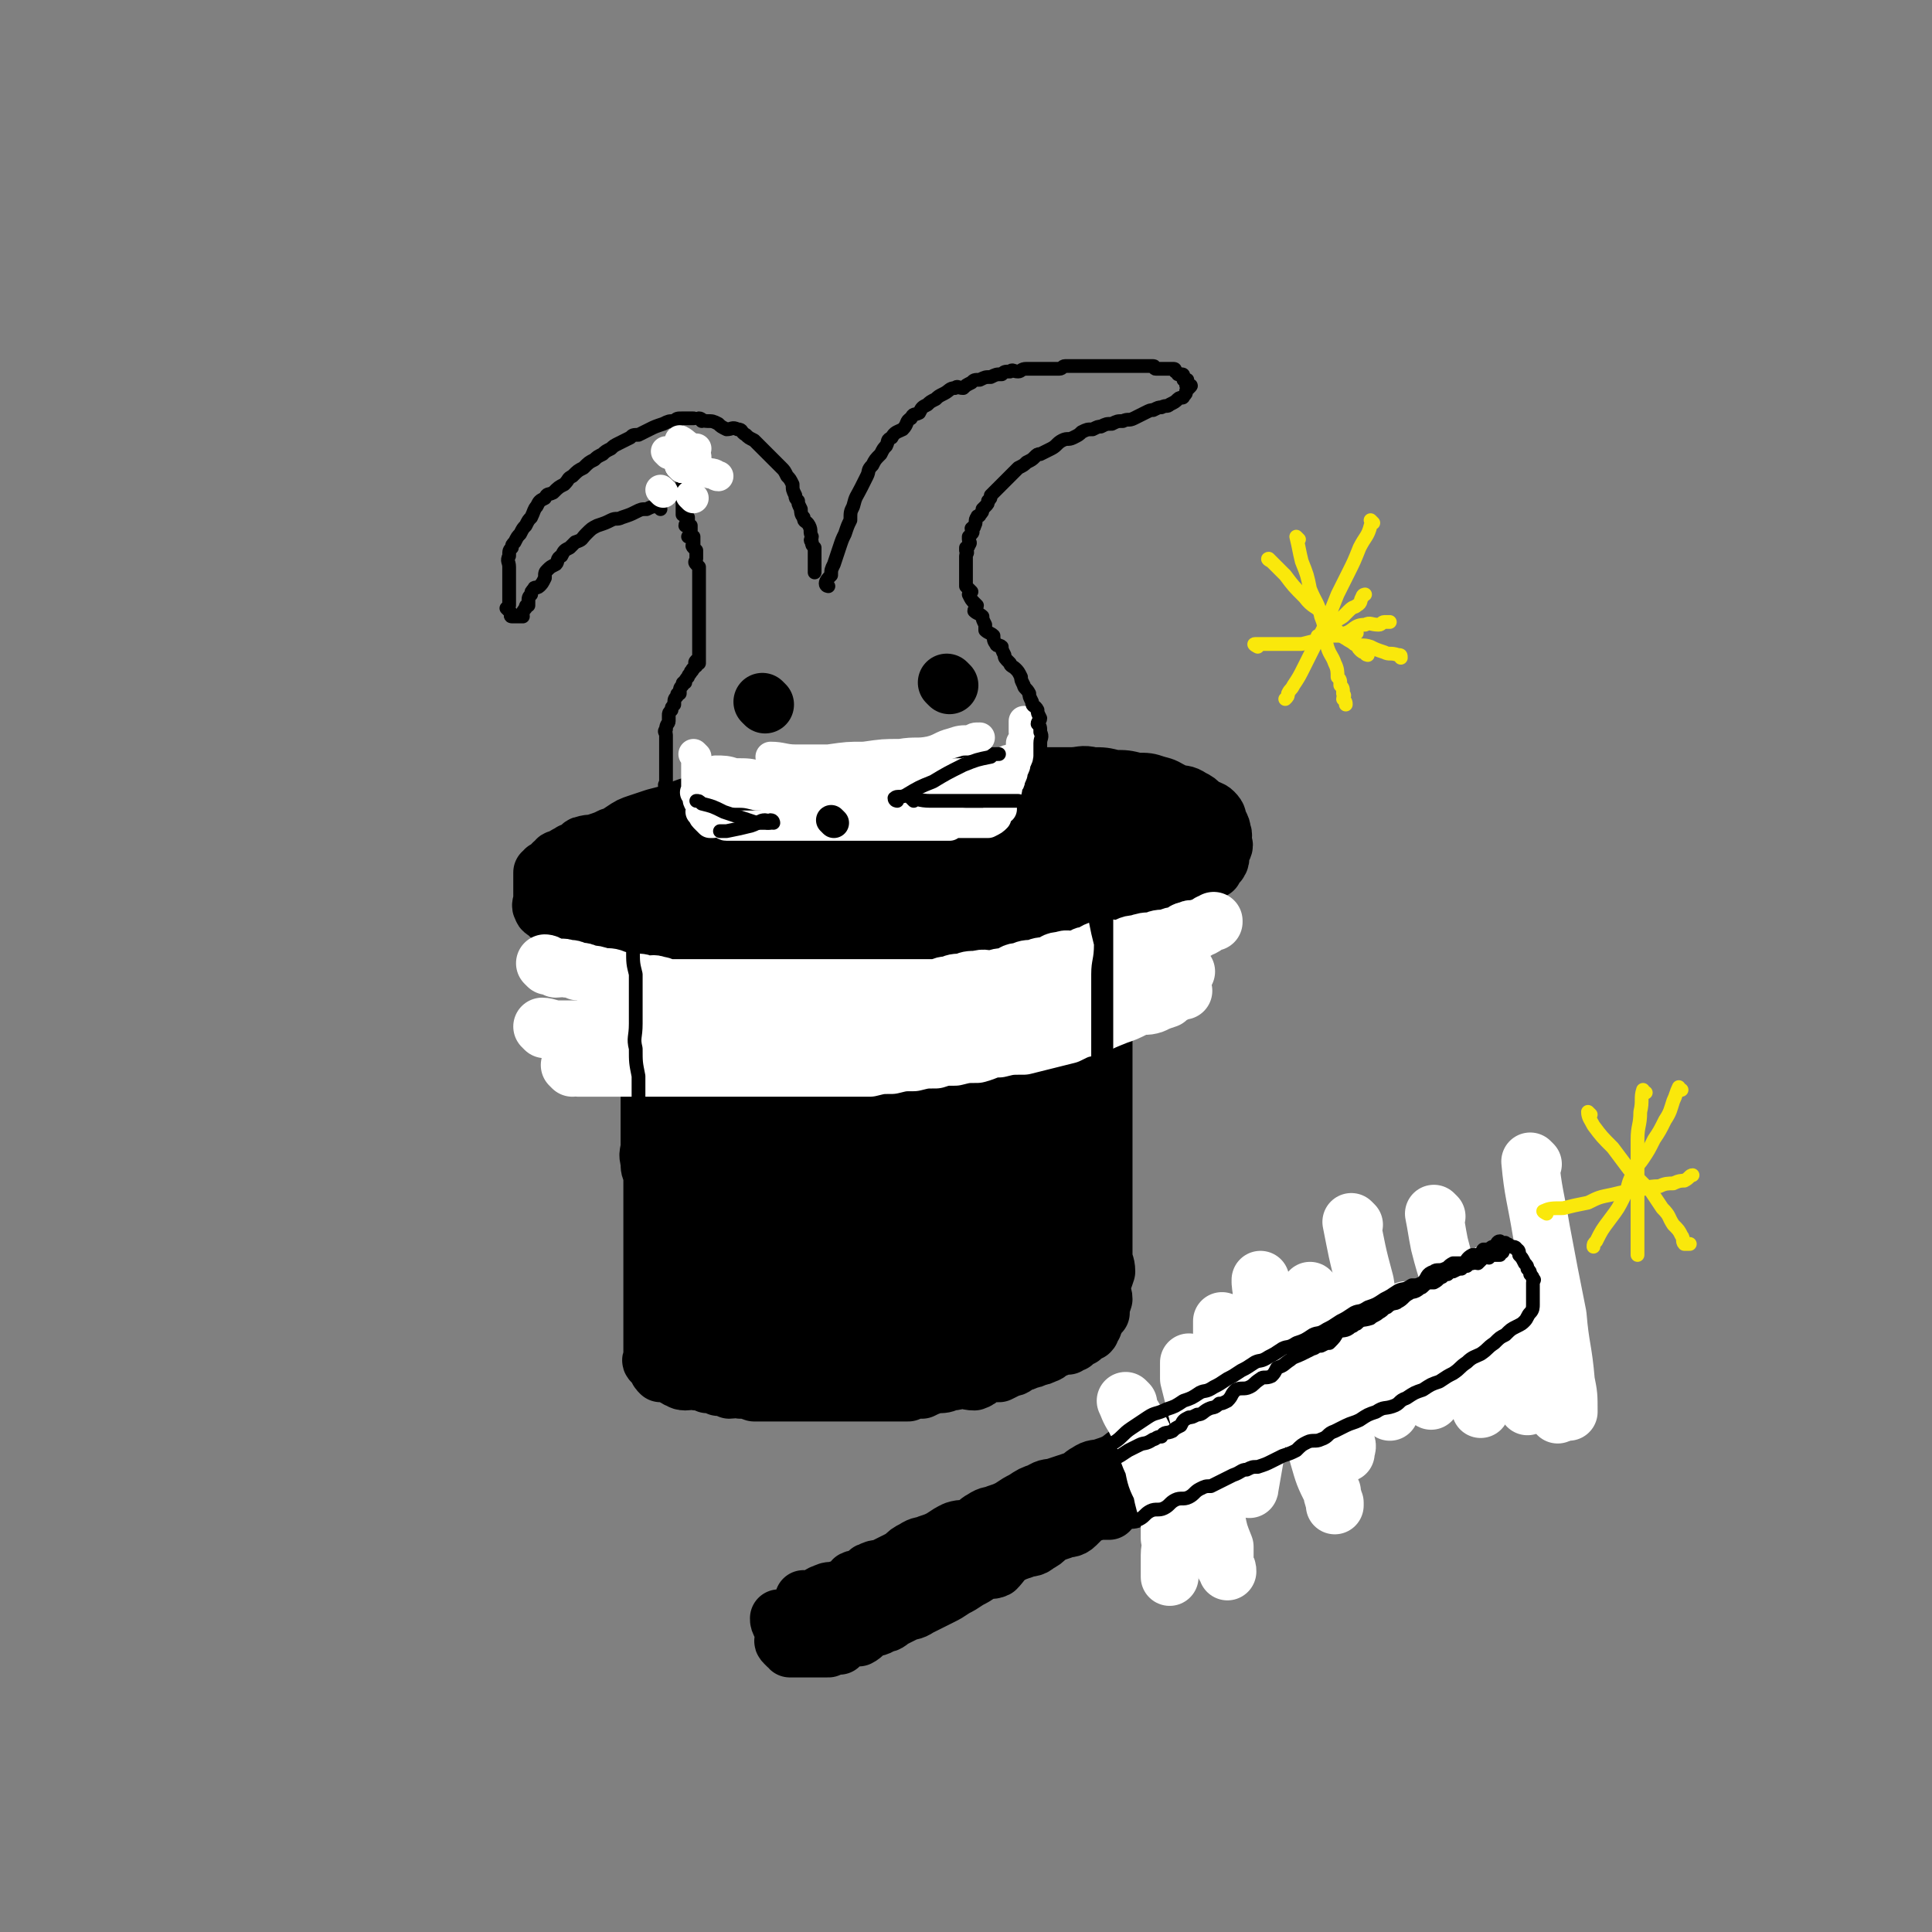 <svg viewBox='0 0 702 702' version='1.1' xmlns='http://www.w3.org/2000/svg' xmlns:xlink='http://www.w3.org/1999/xlink'><rect x="0" y="0" width="702" height="702" fill="#808080" stroke="none"/><g fill='none' stroke='rgb(0,0,0)' stroke-width='21' stroke-linecap='round' stroke-linejoin='round'><path d='M300,288c0,0 0,-1 -1,-1 -1,0 -1,0 -3,1 -3,0 -3,0 -6,1 -3,0 -3,0 -6,1 -3,0 -3,0 -7,1 -3,0 -3,0 -7,1 -3,1 -3,1 -7,2 -3,1 -3,0 -7,1 -3,0 -3,1 -7,2 -3,1 -3,1 -7,2 -3,1 -3,0 -7,1 -3,1 -3,1 -6,2 -3,1 -3,1 -7,2 -2,1 -2,1 -5,2 -2,1 -2,0 -5,1 -1,0 -1,1 -2,2 -2,1 -2,0 -3,1 -2,1 -2,1 -3,2 -1,0 -2,0 -2,1 -2,1 -1,1 -2,2 -1,1 -1,1 -2,1 0,1 0,1 -1,1 0,1 0,1 0,2 0,0 0,0 0,1 0,0 0,0 0,1 0,1 0,1 0,2 0,1 0,1 0,2 0,1 0,1 0,2 0,1 -1,2 0,3 0,1 1,1 2,2 1,1 1,1 3,2 2,1 2,1 4,2 2,1 2,1 4,2 3,1 3,0 6,1 2,0 2,0 5,1 3,0 3,0 6,1 3,0 3,0 7,1 3,0 3,0 7,1 3,0 3,1 7,1 3,0 3,0 7,0 3,0 4,-1 7,0 4,0 4,1 7,1 4,0 4,0 8,0 4,0 4,0 7,0 3,0 3,0 7,0 3,0 3,0 7,0 4,0 4,0 8,0 7,0 7,0 15,0 5,0 5,0 9,0 4,0 4,0 8,0 5,-1 4,-1 9,-1 4,-1 4,-1 8,-1 4,-1 4,-1 9,-1 4,-1 4,-1 8,-1 4,-1 4,-1 8,-1 3,-1 3,-1 7,-2 4,-1 4,-1 8,-2 3,-1 3,-1 7,-2 3,-1 3,-2 6,-3 3,0 3,0 6,0 2,-1 2,-1 5,-2 2,-1 2,-1 4,-2 2,-1 2,-1 4,-2 2,-1 2,-1 4,-2 2,-2 2,-2 4,-3 1,-1 1,-1 2,-2 2,-1 2,-1 4,-2 0,-1 0,-2 0,-2 1,-1 2,0 2,-1 1,-1 0,-2 0,-3 1,-1 1,-1 1,-1 1,-2 1,-2 0,-3 0,-2 1,-2 0,-4 0,-1 0,-1 -1,-3 -1,-2 0,-2 -2,-4 -1,-1 -2,-1 -4,-2 -2,-2 -2,-2 -4,-3 -3,-2 -3,-1 -6,-2 -4,-2 -3,-2 -7,-3 -3,-1 -3,-1 -7,-1 -4,-1 -4,-1 -8,-1 -4,-1 -4,-1 -8,-1 -4,-1 -4,0 -8,0 -4,0 -4,0 -9,0 -4,0 -4,0 -8,0 -4,0 -4,0 -8,0 -4,0 -4,0 -9,0 -4,0 -4,0 -8,0 -4,0 -4,-1 -9,0 -4,0 -4,0 -8,1 -4,0 -4,1 -8,1 -4,0 -4,-1 -9,0 -4,0 -4,0 -8,1 -4,0 -4,0 -9,1 -4,0 -4,0 -8,1 -4,0 -4,1 -8,1 -4,0 -4,-1 -9,0 -4,0 -4,1 -9,2 -4,1 -4,1 -8,2 -4,1 -4,1 -9,3 -3,1 -3,1 -7,2 -3,1 -3,1 -6,2 -3,1 -3,1 -6,3 -3,2 -3,2 -6,4 -2,1 -2,1 -4,2 -2,1 -1,1 -3,3 -2,1 -2,1 -3,2 -2,1 -1,1 -2,2 -1,1 -1,0 -2,1 0,1 0,1 0,2 0,1 0,1 0,2 0,0 -1,0 0,1 1,1 1,1 2,3 2,2 1,3 4,4 4,2 4,1 8,3 4,1 4,1 8,3 5,2 5,2 10,3 6,1 6,0 11,1 5,0 5,0 10,1 6,0 6,0 12,1 6,0 6,0 12,0 6,0 6,0 12,0 6,0 6,0 12,0 7,-1 7,-1 13,-1 6,-1 6,-1 12,-1 5,-1 5,-1 10,-1 6,-1 6,-2 11,-2 5,-1 5,-1 10,-1 5,-1 5,-1 10,-2 4,-1 5,-1 9,-2 4,-2 4,-2 8,-4 4,-1 4,0 9,-2 3,0 3,0 7,-1 3,-2 3,-2 6,-3 2,-1 2,-1 4,-2 1,-1 1,-1 3,-2 1,-1 1,-1 2,-2 0,-1 0,-1 1,-2 0,0 0,-1 0,-1 1,-1 0,-1 0,-2 0,-1 1,-1 0,-1 -1,-3 -1,-3 -3,-5 -2,-2 -2,-3 -5,-5 -4,-2 -5,-1 -9,-3 -5,-1 -5,-1 -10,-3 -6,-1 -6,0 -11,-1 -7,-1 -7,-2 -13,-2 -7,-1 -7,-1 -14,-1 -7,0 -7,0 -14,0 -7,0 -7,-1 -13,0 -6,0 -6,0 -12,1 -6,1 -6,1 -12,2 -7,1 -7,1 -13,3 -6,2 -6,2 -12,4 -7,2 -7,2 -13,4 -6,2 -6,2 -12,4 -5,2 -5,2 -11,4 -4,1 -4,1 -9,3 -3,1 -3,1 -6,3 -2,1 -2,1 -5,3 0,0 -1,0 -1,1 -1,0 -1,0 -1,1 -1,0 0,0 0,1 0,1 -1,1 0,2 2,2 2,2 5,3 5,2 5,2 10,3 7,1 7,1 14,2 9,1 9,1 18,2 8,0 8,0 16,0 8,0 8,0 17,0 7,0 7,0 15,0 7,0 7,0 14,0 8,0 8,0 15,0 7,-1 7,-1 14,-1 7,-1 7,-1 14,-2 7,-2 7,-2 14,-4 6,-1 6,-1 11,-3 4,-1 4,-1 8,-3 2,0 2,0 5,-1 1,-1 1,-1 3,-2 1,-1 1,-1 2,-2 0,-1 0,-1 0,-1 1,-1 0,-1 0,-2 1,0 1,0 2,0 0,-1 0,-1 0,-2 -1,-1 -1,-2 -2,-2 -1,-2 -2,-2 -4,-3 -4,-3 -4,-3 -9,-4 -6,-2 -6,-3 -12,-4 -8,0 -8,1 -15,1 -8,0 -8,-1 -16,-1 -9,-1 -9,-1 -19,0 -9,0 -9,0 -18,1 -10,1 -10,1 -19,3 -9,1 -9,1 -18,3 -8,1 -8,1 -16,3 -7,2 -7,2 -14,4 -5,1 -5,1 -10,3 -3,1 -3,1 -6,3 -1,1 -1,1 -2,2 -1,0 -1,1 0,1 3,1 3,2 7,3 7,2 7,2 15,3 7,1 8,0 16,0 9,0 9,0 19,0 10,0 10,0 19,0 10,-1 10,-1 20,-1 11,-1 11,-1 21,-2 8,-2 8,-2 17,-3 8,-2 8,-1 16,-2 6,-1 6,-2 12,-3 4,-1 4,-1 8,-2 2,-1 2,-1 5,-1 1,0 2,0 2,0 -1,-1 -1,-2 -3,-4 -2,-1 -2,-1 -5,-3 -4,-2 -4,-2 -8,-4 -5,-1 -5,-1 -10,-1 -7,-2 -7,-2 -14,-2 -9,-1 -9,-1 -17,0 -10,1 -10,1 -20,3 -9,1 -9,1 -19,3 -9,2 -9,1 -18,4 -8,2 -8,2 -16,5 -7,2 -7,3 -13,5 -4,2 -5,1 -9,3 -1,1 -3,1 -2,2 3,1 5,2 10,2 10,1 11,0 21,0 12,0 12,0 24,0 12,-1 12,-1 24,-2 11,-1 11,-1 22,-2 9,-1 9,-1 18,-2 7,-1 7,-2 13,-3 5,-1 5,0 10,-1 3,-1 3,-1 6,-2 1,-1 1,-1 3,-1 2,-1 2,-1 4,-1 1,-1 1,-1 2,-1 0,0 0,0 0,0 1,-1 0,-1 0,-1 0,-1 0,-1 0,-1 1,-1 1,0 1,0 1,-1 0,-1 0,-1 0,-1 0,-1 0,-1 1,-1 1,0 1,0 1,0 1,0 1,0 1,0 2,0 1,0 -2,0 -3,0 -7,1 -5,0 -5,0 -9,1 -6,0 -6,0 -12,0 -7,0 -7,0 -14,0 -8,0 -8,0 -15,0 -8,0 -8,0 -15,0 -7,0 -7,0 -14,0 -5,0 -6,-1 -11,0 -4,0 -4,1 -8,2 -2,0 -2,1 -4,1 -1,0 -1,0 -2,0 -1,0 -1,0 -1,0 1,0 1,0 3,1 4,1 4,2 9,3 7,1 7,0 14,0 8,0 8,0 15,0 8,0 8,0 16,0 7,0 7,0 14,0 6,-1 6,-2 11,-2 4,-1 4,0 8,-1 2,-1 2,-1 5,-2 1,-1 1,-1 3,-1 0,0 1,0 1,0 -5,1 -7,1 -13,2 -9,1 -9,1 -18,3 -9,2 -9,1 -19,3 -9,2 -9,2 -19,4 -8,1 -8,1 -16,2 -8,1 -8,1 -15,2 -6,0 -6,0 -11,1 -5,0 -5,0 -10,1 -1,0 -1,0 -2,0 '/></g>
<g fill='none' stroke='rgb(255,255,255)' stroke-width='11' stroke-linecap='round' stroke-linejoin='round'><path d='M253,275c0,0 -1,-1 -1,-1 0,0 1,1 1,2 0,1 0,1 0,2 0,1 0,1 0,3 0,1 0,1 0,2 0,1 0,1 0,2 0,1 0,1 0,2 0,1 -1,1 0,1 0,1 0,1 1,2 0,0 -1,1 0,1 0,1 0,0 1,1 0,1 0,1 0,2 0,1 -1,1 0,1 0,0 0,0 1,0 0,0 0,0 0,1 0,0 -1,0 0,1 0,0 0,0 1,1 0,0 0,0 1,1 0,0 0,0 1,0 1,0 1,-1 3,0 1,0 1,1 2,1 1,0 1,0 3,0 1,0 1,0 3,0 2,0 2,0 4,0 2,0 2,0 4,0 1,0 1,0 3,0 2,0 2,0 4,0 2,0 2,0 4,0 1,0 1,0 3,0 2,0 2,0 4,0 2,0 2,0 4,0 1,0 1,0 3,0 2,0 2,0 4,0 1,0 1,0 3,0 2,0 2,0 4,0 2,0 2,0 5,0 2,0 2,0 4,0 2,0 2,0 4,0 2,0 2,0 4,0 2,0 2,0 4,0 2,0 2,0 4,0 1,0 1,0 3,0 1,0 1,0 3,0 1,-1 1,-1 3,-1 1,0 1,0 2,0 1,0 1,0 2,0 1,0 1,0 2,0 0,0 0,0 1,0 0,0 0,0 0,0 1,0 1,0 1,0 1,0 1,0 2,0 0,0 0,0 1,0 0,0 0,0 0,0 2,-1 2,-1 3,-2 0,-1 0,-1 1,-2 0,-1 0,-1 1,-1 0,-2 0,-2 0,-3 1,-1 1,-1 1,-2 1,-2 1,-2 1,-4 1,-1 1,-1 1,-2 1,-2 1,-2 1,-3 1,-2 1,-2 1,-3 1,-2 1,-2 1,-3 1,-2 1,-3 1,-4 1,-2 1,-1 2,-2 0,-1 0,-1 -1,-2 0,-1 0,-1 0,-2 0,-1 0,-2 0,-2 1,0 1,0 1,1 '/><path d='M261,281c0,0 -1,-1 -1,-1 3,0 4,0 7,1 5,0 5,0 9,1 5,0 5,0 11,1 5,0 5,0 10,0 5,0 5,0 10,0 5,0 5,0 10,0 4,0 4,0 8,0 4,0 4,0 9,0 4,-1 4,-1 8,-1 4,-1 4,-1 8,-1 4,-1 4,-1 8,-2 3,-1 3,-1 7,-2 1,-1 1,-1 3,-1 '/><path d='M262,288c0,0 -1,-1 -1,-1 2,0 3,0 5,1 5,0 5,0 9,1 5,0 5,1 10,1 5,0 5,0 10,0 6,0 6,1 12,1 7,0 7,0 13,0 6,0 6,0 11,0 5,-1 5,0 10,-1 5,-1 5,-1 9,-2 4,-1 4,-1 8,-2 3,-2 4,-2 7,-3 1,-1 1,-1 1,-2 1,0 0,0 0,0 '/><path d='M281,276c0,0 -1,-1 -1,-1 4,0 5,1 9,1 6,0 6,0 12,0 7,-1 7,-1 13,-1 7,-1 7,-1 13,-1 6,-1 6,0 11,-1 4,-1 4,-2 8,-3 3,-1 3,-1 7,-1 1,-1 1,-1 3,-1 '/><path d='M310,278c0,0 -2,-1 -1,-1 4,0 5,1 10,1 3,0 3,-1 6,-1 0,0 1,0 1,0 '/></g>
<g fill='none' stroke='rgb(0,0,0)' stroke-width='5' stroke-linecap='round' stroke-linejoin='round'><path d='M265,316c0,0 0,-1 -1,-1 -1,0 -1,1 -1,1 -2,-1 -1,-2 -2,-2 -1,-1 -2,-1 -2,-1 -2,-1 -2,-1 -2,-1 -1,-1 -1,-1 -1,-1 -1,-1 -1,-1 -1,-1 -1,-1 -1,-1 -2,-1 -1,0 -1,0 -1,0 -1,-1 0,-1 0,-2 -1,-1 -1,-1 -1,-1 -1,-1 -2,0 -2,0 -1,-1 0,-1 0,-2 -1,-1 -1,-1 -1,-1 -1,-1 -1,-1 -2,-2 0,0 0,1 0,1 -1,-1 0,-1 0,-2 -1,-1 -1,-1 -1,-1 -1,-1 -1,-1 -1,-2 -1,-1 0,-1 0,-2 0,0 0,0 0,-1 -1,-1 -1,0 -1,-1 -1,-1 0,-1 0,-2 0,-1 0,-1 0,-1 0,-2 0,-2 0,-3 -1,-1 -1,-1 -1,-1 -1,-1 0,-1 0,-2 0,-1 0,-1 0,-1 0,-1 0,-1 0,-2 0,-1 0,-1 0,-1 0,-2 0,-2 0,-4 0,0 0,0 0,0 0,-1 0,-1 0,-2 0,-1 0,-1 0,-1 0,-2 0,-2 0,-3 0,-1 0,-1 0,-1 0,-1 0,-1 0,-2 0,-1 -1,-1 0,-2 0,-2 1,-2 1,-3 0,-1 0,-1 0,-2 0,-1 0,-1 1,-2 0,-1 0,-1 1,-2 0,-2 0,-2 1,-3 0,-1 0,-1 1,-1 0,-2 0,-2 1,-3 0,-1 0,-1 1,-1 0,-1 0,-1 1,-2 0,-1 1,-1 1,-2 1,0 0,-1 1,-1 0,-1 1,-1 1,-1 0,-1 -1,-1 0,-2 0,0 0,1 1,1 0,0 0,-1 0,-1 0,-1 0,-1 0,-1 0,-1 0,-1 0,-1 0,-1 0,-1 0,-2 0,-1 0,-1 0,-1 0,-1 0,-1 0,-2 0,0 0,0 0,0 0,-1 0,-1 0,-2 0,0 0,0 0,-1 0,-1 0,-1 0,-1 0,-1 0,-1 0,-2 0,-1 0,-1 0,-1 0,-1 0,-1 0,-2 0,-1 0,-1 0,-1 0,-1 0,-1 0,-2 0,-1 0,-1 0,-2 0,-1 0,-1 0,-1 0,-2 0,-2 0,-3 0,-1 0,-1 0,-1 0,-1 0,-1 0,-2 0,-1 0,-1 0,-1 0,-1 0,-1 0,-2 0,-1 0,-1 0,-1 0,-1 0,-1 0,-2 -1,-1 -1,-1 -1,-1 -1,-1 0,-1 0,-2 0,-1 0,-1 0,-2 0,0 0,0 0,0 0,-1 0,-1 0,-1 -1,-1 -1,-1 -1,-1 -1,-1 0,-1 0,-1 0,-1 0,-1 0,-1 0,-1 0,-1 0,-1 0,-1 0,-1 0,-1 -1,-1 -2,0 -2,0 0,0 1,-1 1,-1 0,-1 0,-1 0,-2 0,-1 0,-1 0,-1 -1,-1 -2,0 -2,0 0,-1 1,-1 1,-2 0,-1 0,-1 0,-1 -1,-1 -1,-1 -1,-1 -1,-1 0,-1 0,-2 0,0 0,0 0,-1 0,0 0,0 0,0 '/><path d='M240,185c0,0 0,-1 -1,-1 -2,0 -2,0 -4,1 -2,0 -2,0 -4,1 -2,1 -2,1 -5,2 -2,1 -2,0 -4,1 -2,1 -2,1 -5,2 -2,1 -2,1 -4,3 -2,2 -1,2 -4,3 -1,1 -1,1 -2,2 -2,1 -2,1 -3,3 -2,1 -1,2 -2,3 -2,1 -2,1 -3,2 -1,1 -1,1 -1,3 -1,2 -1,2 -2,3 -1,1 -2,0 -2,1 -1,1 -1,1 -1,2 -1,1 -1,1 -1,3 0,0 0,0 0,1 -1,0 -1,0 -1,1 -1,1 -1,1 -1,2 -1,0 0,1 0,1 -1,0 -1,0 -1,0 -1,0 -1,0 -1,0 -1,0 -1,0 -1,0 -1,0 -1,0 -1,0 -1,0 0,-1 0,-1 -1,-1 -1,-1 -2,-2 0,0 1,-1 1,-1 0,-1 0,-1 0,-1 0,-2 0,-2 0,-3 0,-1 0,-1 0,-2 0,-1 0,-1 0,-2 0,-2 0,-2 0,-3 0,-2 0,-2 0,-3 0,-2 -1,-2 0,-4 0,-2 0,-2 1,-3 0,-1 0,-1 1,-2 1,-2 1,-2 2,-3 1,-2 1,-2 2,-3 1,-2 1,-2 2,-3 1,-2 1,-3 2,-4 1,-2 1,-2 3,-3 1,-2 1,-1 3,-2 2,-2 2,-2 4,-3 2,-2 1,-2 3,-3 2,-2 2,-2 4,-3 2,-2 2,-2 4,-3 1,-1 1,-1 3,-2 1,-1 1,-1 3,-2 1,-1 1,-1 3,-2 2,-1 2,-1 4,-2 1,-1 1,-1 3,-1 2,-1 2,-1 4,-2 2,-1 2,-1 5,-2 2,-1 2,-1 4,-1 1,-1 1,-1 3,-1 1,0 1,0 2,0 1,0 1,0 2,0 0,0 0,0 0,0 '/><path d='M247,157c0,0 -1,-1 -1,-1 0,0 1,1 1,2 0,2 0,3 0,5 0,2 -1,2 0,4 0,3 0,3 1,5 0,1 0,1 0,2 0,1 0,1 0,3 0,0 0,0 0,1 0,1 0,1 0,2 0,1 0,1 0,2 0,1 0,1 0,3 0,1 0,1 0,2 '/><path d='M255,153c0,0 -1,-1 -1,-1 1,0 1,1 3,1 2,0 2,0 4,1 1,1 1,1 3,2 2,0 2,-1 4,0 2,0 1,1 3,2 1,1 1,1 3,2 1,1 1,1 3,3 1,1 1,1 2,2 1,1 1,1 3,3 1,1 1,1 2,2 1,1 1,1 2,3 1,1 1,1 2,3 0,2 0,2 1,4 0,1 0,1 1,2 0,1 0,1 1,3 0,1 0,2 1,3 0,2 1,1 2,3 1,2 0,2 1,4 0,1 -1,1 0,2 0,1 0,1 1,2 0,1 0,1 0,2 0,1 0,1 0,1 0,1 0,1 0,2 0,1 0,1 0,2 0,0 0,0 0,1 0,0 0,0 0,1 '/><path d='M301,213c0,0 -1,0 -1,-1 0,-1 1,-2 2,-3 0,-2 0,-2 1,-4 1,-3 1,-3 2,-6 1,-3 1,-3 2,-5 1,-3 1,-3 2,-5 0,-3 0,-3 1,-5 1,-4 1,-3 3,-7 1,-2 1,-2 2,-4 1,-2 0,-2 2,-4 1,-2 1,-2 3,-4 1,-2 1,-2 2,-3 1,-2 0,-2 2,-3 1,-2 2,-2 4,-3 2,-2 1,-3 3,-4 1,-2 1,-1 3,-2 1,-2 1,-2 3,-3 1,-1 1,-1 3,-2 1,-1 1,-1 3,-2 2,-1 2,-2 4,-2 1,-1 1,0 3,0 1,-1 1,-1 3,-2 1,-1 1,-1 3,-1 2,-1 2,-1 4,-1 2,-1 2,-1 4,-1 1,-1 1,-1 3,-1 1,-1 1,0 3,0 1,0 1,-1 3,-1 1,0 1,0 3,0 1,0 1,0 3,0 1,0 1,0 3,0 1,0 1,0 3,0 1,0 1,-1 2,-1 1,0 1,0 3,0 1,0 1,0 3,0 1,0 1,0 3,0 1,0 1,0 2,0 1,0 1,0 3,0 1,0 1,0 1,0 2,0 2,0 3,0 1,0 1,0 2,0 1,0 1,0 2,0 1,0 1,0 2,0 1,0 1,0 2,0 0,0 0,0 1,0 1,0 1,0 3,0 1,0 1,0 2,0 1,0 0,1 1,1 1,0 1,0 2,0 1,0 1,0 1,0 1,0 1,0 1,0 1,0 1,0 1,0 1,0 1,0 1,0 1,0 1,0 1,1 1,0 1,1 1,1 1,0 1,0 1,0 1,0 1,0 1,1 1,0 0,1 0,1 1,0 1,0 1,0 1,0 0,0 0,1 0,0 0,1 0,1 1,0 1,0 1,0 1,0 1,0 0,1 0,0 0,0 -1,1 0,1 0,1 -1,2 0,1 -1,0 -2,1 -1,1 -1,1 -3,2 -1,1 -1,0 -3,1 -1,0 -1,0 -3,1 -1,0 -1,0 -3,1 -2,1 -2,1 -4,2 -2,1 -2,0 -4,1 -2,0 -2,0 -4,1 -2,0 -2,0 -4,1 -1,0 -1,0 -3,1 -2,0 -2,0 -4,1 -1,1 -1,1 -3,2 -2,1 -2,0 -4,1 -2,1 -2,2 -4,3 -2,1 -2,1 -4,2 -1,0 -1,0 -2,1 -1,1 -1,1 -3,2 -1,1 -1,1 -3,2 -1,1 -1,1 -2,2 -1,1 -1,1 -3,3 0,0 0,0 -1,1 -1,1 -1,1 -2,2 -1,1 -1,1 -2,2 0,1 0,1 -1,2 0,1 0,1 -1,2 0,0 0,0 -1,1 0,1 0,1 -1,2 0,1 -1,0 -1,1 -1,1 0,2 -1,3 0,1 0,0 -1,1 0,1 1,1 0,2 0,0 0,0 -1,1 0,0 0,0 0,1 0,1 1,1 0,2 0,1 -1,1 -1,1 0,1 0,0 0,1 1,1 0,1 0,2 0,1 0,1 0,2 0,0 0,0 0,1 0,1 0,1 0,1 0,1 0,1 0,2 0,0 0,0 0,1 0,0 0,0 0,1 0,1 0,1 0,2 0,1 0,1 0,1 1,1 1,1 2,2 0,0 -1,1 -1,1 1,2 1,2 2,3 0,0 0,0 1,1 0,1 -1,1 -1,2 1,1 2,1 3,2 0,1 0,1 1,3 0,1 0,1 0,2 1,1 2,1 3,2 0,1 0,2 1,3 0,1 1,0 2,1 0,1 0,1 1,3 0,1 0,1 2,3 0,1 1,1 2,2 1,1 1,1 2,3 0,1 0,1 1,3 0,1 1,1 2,3 0,1 0,1 1,3 0,2 1,1 2,3 0,1 0,1 1,3 0,1 -1,1 -1,2 1,1 1,1 1,3 1,2 0,2 0,4 0,1 0,1 0,3 0,1 0,1 0,3 0,1 0,1 0,3 0,1 1,1 0,2 0,1 0,1 -1,3 0,1 0,1 -1,3 0,1 0,1 -1,2 0,1 -1,1 -1,3 0,0 1,0 0,1 0,1 0,1 -1,2 '/></g>
<g fill='none' stroke='rgb(0,0,0)' stroke-width='21' stroke-linecap='round' stroke-linejoin='round'><path d='M278,256c0,0 -1,-1 -1,-1 '/><path d='M345,249c0,0 -1,-1 -1,-1 '/></g>
<g fill='none' stroke='rgb(0,0,0)' stroke-width='11' stroke-linecap='round' stroke-linejoin='round'><path d='M303,299c0,0 -1,-1 -1,-1 '/></g>
<g fill='none' stroke='rgb(0,0,0)' stroke-width='5' stroke-linecap='round' stroke-linejoin='round'><path d='M326,291c0,0 -1,0 -1,-1 1,-1 2,0 4,-1 5,-3 5,-3 10,-5 5,-3 5,-3 11,-6 5,-2 5,-2 10,-3 1,-1 1,-1 3,-1 '/><path d='M332,291c0,0 -1,-1 -1,-1 2,0 3,1 7,1 5,0 5,0 11,0 5,0 5,0 10,0 4,0 4,0 8,0 1,0 1,0 3,0 0,0 -1,0 -1,0 '/><path d='M281,299c0,0 0,-1 -1,-1 0,0 0,1 0,1 -2,0 -3,0 -5,0 -3,-1 -3,-1 -6,-2 -3,-1 -3,-1 -6,-2 -4,-2 -4,-2 -8,-3 -1,-1 -1,-1 -2,-1 '/><path d='M279,299c0,0 0,-1 -1,-1 -2,0 -2,1 -5,2 -4,1 -4,1 -9,2 -1,0 -2,0 -2,0 -1,0 0,0 1,0 '/></g>
<g fill='none' stroke='rgb(255,255,255)' stroke-width='11' stroke-linecap='round' stroke-linejoin='round'><path d='M241,179c0,0 -1,-1 -1,-1 '/><path d='M248,170c0,0 -1,-1 -1,-1 '/><path d='M248,170c0,0 -1,-1 -1,-1 '/><path d='M248,170c0,0 -1,-1 -1,-1 '/><path d='M248,170c0,0 -1,-1 -1,-1 2,1 3,1 5,2 3,1 3,0 6,1 2,0 2,1 3,1 '/><path d='M243,165c0,0 -1,-1 -1,-1 0,0 1,1 2,1 1,0 1,0 3,0 2,0 2,1 4,1 1,0 1,0 2,0 '/><path d='M248,161c0,0 -1,-1 -1,-1 2,1 2,2 5,3 0,0 1,0 1,0 '/><path d='M252,181c0,0 -1,-1 -1,-1 '/></g>
<g fill='none' stroke='rgb(0,0,0)' stroke-width='21' stroke-linecap='round' stroke-linejoin='round'><path d='M232,345c0,0 -1,-1 -1,-1 0,1 0,1 1,3 0,2 1,2 1,5 0,3 -1,3 0,5 0,3 0,3 1,6 0,2 -1,3 0,5 0,3 0,3 1,6 0,2 0,2 0,4 0,2 0,2 0,5 0,2 -1,2 0,4 0,2 0,2 1,5 0,2 0,2 0,5 0,2 0,2 0,5 0,3 0,3 0,5 0,3 0,3 0,5 0,2 0,2 0,4 0,3 -1,3 0,6 0,3 0,2 1,5 0,2 0,2 0,4 0,2 0,2 0,5 0,2 0,2 0,4 0,2 0,2 0,5 0,2 0,2 0,5 0,2 0,2 0,5 0,2 0,2 0,4 0,3 0,3 0,6 0,3 0,3 0,5 0,2 0,2 0,5 0,2 0,2 0,4 0,2 0,2 0,4 0,1 0,1 0,3 0,1 0,1 0,2 0,1 0,1 0,3 0,0 0,0 0,1 0,0 0,0 0,1 0,0 0,0 0,1 0,0 -1,0 0,1 0,0 0,0 1,1 0,0 0,0 1,1 0,1 0,1 1,2 1,0 2,-1 3,0 2,0 1,1 3,2 1,0 1,1 3,1 2,0 2,-1 4,0 2,0 2,0 4,1 2,0 2,0 4,1 2,0 2,0 4,1 2,0 2,-1 4,0 3,0 2,0 5,1 2,0 2,0 4,0 2,0 2,0 5,0 3,0 3,0 5,0 2,0 2,0 4,0 2,0 2,0 4,0 2,0 2,0 5,0 1,0 1,0 3,0 2,0 2,0 5,0 2,0 2,0 4,0 2,0 2,0 4,0 2,0 2,0 4,0 2,0 2,0 5,0 2,0 2,0 4,0 2,-1 2,-1 5,-1 2,-1 2,-1 5,-2 3,0 3,0 5,-1 2,0 2,0 4,-1 2,0 2,1 5,1 3,-1 2,-2 5,-3 2,0 2,0 4,0 2,-1 2,-1 4,-2 2,0 2,-1 4,-2 1,0 1,0 3,-1 1,0 1,0 3,-1 1,0 1,0 3,-1 1,0 1,-1 3,-2 1,0 1,0 3,-1 1,0 1,0 2,0 1,-1 1,-1 2,-1 0,-1 0,-1 0,-2 1,0 1,0 1,-1 1,0 1,1 2,1 0,-1 -1,-2 -1,-2 1,0 1,1 2,1 0,-1 0,-1 0,-1 1,-1 1,0 2,0 0,0 0,0 0,0 1,-1 0,-1 0,-1 1,-1 1,-1 1,-1 1,-1 0,-1 0,-2 1,-1 1,-1 1,-2 1,0 1,0 2,-1 0,-2 0,-2 1,-5 0,-2 -1,-2 -1,-5 1,-2 1,-2 2,-5 0,-3 -1,-3 -1,-6 0,-3 0,-3 0,-6 0,-3 0,-3 0,-7 0,-3 0,-3 0,-7 0,-3 0,-3 0,-7 0,-3 0,-3 0,-7 0,-3 0,-3 0,-7 0,-3 0,-3 0,-6 0,-3 0,-3 0,-7 0,-3 0,-3 0,-7 0,-3 0,-3 0,-6 0,-3 0,-3 0,-6 0,-3 0,-3 0,-6 0,-2 0,-2 0,-5 0,-2 0,-2 0,-3 0,-3 0,-3 0,-6 0,-2 0,-2 0,-4 0,-2 0,-2 0,-3 0,-2 0,-2 0,-4 0,0 0,0 0,-1 0,-1 0,-1 0,-2 0,-1 0,-1 0,-1 0,-2 0,-2 0,-3 0,-1 0,-1 0,-1 '/><path d='M252,348c0,0 -1,-1 -1,-1 0,2 1,3 1,5 0,5 0,5 0,9 -1,6 -1,6 -1,11 -1,6 -1,6 -1,11 -1,6 -1,6 -1,11 -1,6 0,6 0,11 -1,6 -1,6 -1,11 -1,5 0,5 0,10 0,5 0,5 0,9 0,5 0,5 0,10 0,4 -1,4 0,8 0,4 0,4 1,7 0,3 0,3 1,7 0,3 -1,3 0,7 0,2 0,2 1,4 0,2 0,2 0,5 0,2 0,2 0,5 0,2 0,2 0,4 0,2 0,2 0,4 0,1 0,1 0,2 '/><path d='M261,347c0,0 -1,-1 -1,-1 0,3 0,4 1,8 0,6 1,6 1,13 0,8 -1,8 0,16 0,8 0,8 1,17 0,6 -1,7 0,13 0,8 0,8 1,15 0,8 -1,8 0,15 0,5 1,4 1,9 1,7 0,7 1,15 0,5 0,5 1,10 0,4 0,4 1,7 0,2 -1,2 0,4 0,1 0,1 1,3 0,1 0,1 0,3 0,0 0,0 0,1 0,1 0,1 0,1 '/><path d='M260,485c0,0 -1,-1 -1,-1 1,0 2,1 4,2 4,1 4,1 8,2 5,1 5,2 9,3 5,1 5,0 9,1 6,1 6,1 11,2 6,0 6,0 11,0 5,0 5,0 10,0 5,0 5,0 9,0 4,-1 3,-1 7,-1 3,-1 3,-1 7,-2 3,0 3,0 6,-1 3,0 3,0 6,-1 3,0 3,-1 6,-2 3,0 3,0 6,-1 3,-1 3,-1 6,-3 2,0 2,0 4,-1 2,0 2,0 4,-1 1,-1 1,-1 2,-1 0,-1 0,-1 0,-2 1,0 1,1 1,1 1,-1 0,-2 0,-3 1,0 1,0 1,-1 1,0 1,0 2,-1 0,-3 0,-3 1,-6 0,-2 -1,-2 -1,-5 0,-2 0,-2 0,-5 0,-4 0,-4 0,-8 0,-4 0,-4 0,-9 0,-4 0,-4 0,-9 0,-4 1,-4 0,-9 0,-5 0,-5 -1,-11 0,-5 0,-5 -1,-10 0,-5 0,-5 -1,-10 0,-4 0,-4 -1,-9 0,-4 0,-4 0,-8 0,-3 0,-3 0,-6 0,-2 0,-2 0,-4 0,-1 0,-1 0,-2 0,-2 1,-2 0,-4 0,-3 0,-3 -2,-6 0,-1 0,-1 -1,-1 '/><path d='M277,347c0,0 -1,-1 -1,-1 0,5 1,6 1,11 0,9 0,9 0,18 0,10 0,10 0,19 0,10 -1,10 0,20 0,8 0,8 1,17 0,7 -1,7 0,14 0,7 0,7 1,15 0,5 -1,5 0,10 0,4 0,4 1,8 0,3 -1,3 0,6 0,2 0,2 1,4 '/><path d='M292,345c0,0 -1,-1 -1,-1 0,4 0,5 1,10 0,11 -1,11 0,21 0,13 1,13 2,25 0,12 0,12 1,23 0,9 0,9 1,19 0,7 -1,7 0,15 0,4 0,4 1,9 0,4 0,4 0,8 0,2 0,2 0,3 0,0 0,0 0,1 0,0 0,1 0,1 '/><path d='M306,348c0,0 -1,-1 -1,-1 0,4 0,5 1,9 0,10 0,10 0,19 0,11 -1,11 0,21 0,9 0,9 1,19 0,9 0,9 1,19 0,8 0,8 1,16 0,6 0,6 1,12 0,3 -1,3 0,6 0,4 0,4 1,9 0,1 -1,1 0,3 0,0 0,0 1,1 0,0 0,1 0,1 '/><path d='M323,339c0,0 -1,-1 -1,-1 0,4 0,5 1,11 0,9 -1,9 0,19 0,12 0,12 1,24 0,11 0,11 1,22 0,10 0,10 1,19 0,9 1,9 2,18 0,6 0,6 1,12 0,5 0,5 1,9 0,2 0,2 1,5 0,1 0,1 0,2 0,0 0,1 0,1 '/><path d='M355,356c0,0 -1,-1 -1,-1 0,2 1,3 0,5 0,7 -1,7 -2,15 0,9 1,9 0,18 0,11 0,10 -1,21 0,9 0,9 0,18 0,9 0,9 0,18 0,6 0,6 0,12 0,4 0,4 0,8 0,2 0,2 0,4 '/><path d='M359,345c0,0 -1,-1 -1,-1 0,3 1,4 2,7 1,9 0,9 1,18 1,10 2,10 3,20 1,10 1,10 2,21 0,8 1,8 2,16 0,7 0,7 1,14 0,4 0,4 -1,9 0,4 0,4 0,7 0,2 0,2 0,4 0,1 0,1 0,2 0,0 0,0 0,1 '/><path d='M382,346c0,0 -1,-1 -1,-1 0,5 0,6 0,11 1,11 0,11 0,21 0,11 0,11 0,22 0,9 0,9 0,19 0,8 0,8 0,17 0,6 0,6 0,12 0,5 0,5 0,9 0,3 0,3 0,6 0,1 0,1 0,2 0,0 0,1 0,1 '/><path d='M340,349c0,0 -1,-1 -1,-1 -1,6 -1,7 -2,15 0,10 0,10 0,21 -1,12 -1,12 -1,24 -1,12 0,12 0,24 0,10 -1,10 0,19 0,7 0,7 1,15 0,4 1,4 2,9 0,3 0,3 0,6 0,1 0,1 0,2 0,0 0,1 0,1 '/><path d='M346,359c0,0 -1,-1 -1,-1 0,2 0,3 1,6 0,8 -1,8 0,17 0,10 0,10 1,21 0,10 0,10 1,20 0,9 0,9 1,19 0,8 1,8 2,16 0,4 -1,4 0,9 0,4 0,4 1,7 0,1 0,1 -1,3 0,1 0,1 0,2 0,0 0,1 0,1 '/><path d='M369,469c0,0 -1,-1 -1,-1 0,0 0,1 0,2 1,0 0,0 0,1 0,0 0,0 0,1 0,0 0,0 0,0 '/><path d='M376,472c0,0 -1,-1 -1,-1 '/></g>
<g fill='none' stroke='rgb(255,255,255)' stroke-width='21' stroke-linecap='round' stroke-linejoin='round'><path d='M199,351c0,0 -1,-1 -1,-1 1,0 2,1 4,2 2,0 2,-1 4,0 2,0 2,0 4,1 2,0 2,0 4,1 2,0 2,0 5,1 3,0 3,0 5,1 2,0 2,1 4,1 1,0 1,0 3,0 2,0 2,0 4,1 2,0 2,-1 4,0 2,0 2,1 4,1 1,0 2,0 3,0 2,0 2,0 5,0 2,0 2,0 4,0 2,0 2,0 4,0 2,0 2,0 4,0 2,0 2,0 4,0 2,0 2,0 4,0 2,0 2,0 4,0 2,0 2,0 5,0 2,0 2,0 5,0 2,0 2,0 5,0 3,0 3,0 5,0 2,0 2,0 5,0 2,0 2,0 4,0 2,0 2,0 5,0 2,0 2,0 5,0 2,0 2,0 5,0 3,0 3,0 6,0 2,0 2,0 5,0 2,0 2,0 5,0 3,0 3,0 6,0 2,-1 2,-1 4,-1 2,-1 2,-1 5,-1 2,-1 2,-1 5,-1 3,-1 3,0 6,0 2,-1 2,-1 5,-1 2,-1 2,-2 5,-2 2,-1 2,-1 5,-1 2,-1 2,-1 5,-1 2,-1 2,-2 5,-2 2,-1 2,0 5,0 3,-1 2,-2 5,-2 3,-2 3,-2 6,-2 2,-1 2,0 5,0 3,-1 3,-2 6,-2 3,-1 3,-1 6,-1 2,-1 2,-1 5,-1 2,-1 2,-1 4,-1 2,-1 2,-2 4,-2 1,-1 1,0 3,0 1,-1 0,-1 2,-1 2,-1 2,-2 4,-2 0,-1 0,0 0,0 '/><path d='M208,388c0,0 -1,-1 -1,-1 1,0 1,1 3,1 3,0 3,0 7,0 4,0 4,0 8,0 5,0 5,0 9,0 5,0 5,0 9,0 4,0 4,0 8,0 4,0 4,0 8,0 5,0 5,0 9,0 5,0 5,0 9,0 5,0 5,0 10,0 5,0 5,0 9,0 5,0 5,0 10,0 5,0 5,0 10,0 4,-1 4,-1 8,-1 4,-1 4,-1 8,-1 4,-1 4,-1 8,-1 3,-1 3,-1 7,-1 4,-1 4,-1 8,-1 4,-1 4,-2 8,-2 4,-1 4,-1 9,-1 4,-1 4,-1 8,-2 4,-1 4,-1 8,-2 4,-2 4,-2 9,-3 4,-2 4,-2 9,-4 3,-1 3,-1 7,-3 3,-1 3,0 6,-1 2,-1 2,-1 5,-2 1,-1 1,-1 3,-2 0,-1 1,-1 1,-1 1,0 2,0 2,0 0,0 0,0 -1,0 '/><path d='M198,374c0,0 -1,-1 -1,-1 2,0 3,1 6,1 6,0 6,0 13,0 7,0 7,0 14,0 7,0 7,0 15,0 8,0 8,0 17,0 8,0 8,0 16,0 8,0 8,0 15,0 8,0 8,0 16,0 8,0 8,0 15,0 9,-1 9,0 18,-1 8,-1 8,-2 17,-3 8,-2 8,-2 17,-4 7,-1 7,-1 14,-3 7,-1 7,-1 13,-3 6,-1 6,-1 11,-2 4,-1 4,-1 8,-2 3,-1 3,-1 7,-2 1,-1 1,-1 2,-1 '/></g>
<g fill='none' stroke='rgb(0,0,0)' stroke-width='5' stroke-linecap='round' stroke-linejoin='round'><path d='M230,335c0,0 -1,-1 -1,-1 0,2 1,3 1,5 0,3 -1,3 0,6 0,5 0,5 1,9 0,5 0,5 0,9 0,5 0,5 0,9 0,5 -1,5 0,9 0,5 0,5 1,10 0,5 0,5 0,9 0,5 -1,5 0,9 0,5 0,5 1,9 0,4 1,4 1,7 0,3 -1,3 0,6 0,4 0,3 1,7 0,1 0,2 0,3 '/><path d='M399,317c0,0 -1,-1 -1,-1 0,1 0,1 0,3 1,3 0,3 0,6 0,5 0,5 0,9 1,5 1,5 2,9 0,6 -1,6 -1,11 0,6 0,6 0,11 0,5 0,5 0,10 0,5 0,5 0,10 0,5 0,5 0,10 0,6 0,6 0,11 0,5 0,5 0,9 0,4 0,4 0,8 0,4 0,4 0,7 0,1 0,1 0,1 0,0 0,0 0,0 '/><path d='M403,313c0,0 -1,-1 -1,-1 0,2 0,3 0,5 1,5 0,5 0,9 0,6 0,6 0,11 0,6 0,6 0,11 0,6 0,6 0,11 0,5 0,5 0,10 0,5 0,5 0,10 0,5 0,5 0,10 0,6 0,6 0,11 0,5 1,5 0,9 0,3 0,3 -1,7 0,3 0,3 0,6 0,2 0,2 0,4 0,2 0,2 0,4 0,1 0,1 0,1 '/></g>
<g fill='none' stroke='rgb(0,0,0)' stroke-width='21' stroke-linecap='round' stroke-linejoin='round'><path d='M295,584c0,0 -1,-1 -1,-1 3,-1 4,-1 8,-2 5,-1 5,-1 9,-3 5,-2 5,-2 10,-4 6,-2 5,-2 11,-5 5,-2 6,-1 11,-4 6,-2 6,-2 11,-5 6,-2 6,-2 12,-5 6,-3 6,-3 11,-6 5,-2 6,-2 11,-5 6,-3 5,-3 11,-6 6,-3 6,-2 12,-5 5,-2 6,-1 11,-4 5,-2 4,-2 9,-5 5,-2 5,-2 10,-4 4,-2 4,-2 9,-4 4,-1 4,-1 8,-3 4,-1 4,-2 9,-4 4,-1 4,-1 8,-3 3,-1 3,-2 7,-4 3,-1 3,-1 7,-3 3,-1 3,-1 7,-3 3,-1 3,-1 7,-3 3,-1 3,-1 7,-3 3,-1 3,-1 6,-3 3,-1 2,-2 6,-4 2,-1 3,0 5,-1 4,-2 4,-2 7,-4 2,-1 2,-1 4,-3 3,-1 3,0 6,-1 0,-1 0,-1 0,-1 '/><path d='M284,589c0,0 -1,-1 -1,-1 0,1 0,1 1,3 0,0 0,0 1,1 0,0 0,1 0,2 0,0 0,0 0,1 0,0 0,0 0,1 0,0 -1,0 0,1 0,0 0,0 1,1 0,0 0,-1 1,0 0,0 -1,0 0,1 0,0 0,0 1,0 1,0 1,0 2,0 1,0 1,0 3,0 1,0 1,0 2,0 1,0 1,0 3,0 1,0 1,0 3,0 2,-1 2,-1 4,-1 1,-1 1,-2 3,-3 2,0 2,0 4,0 2,-1 2,-2 4,-3 2,-1 2,0 5,-2 2,0 2,-1 4,-2 2,-1 2,-1 4,-2 2,-1 2,0 5,-2 2,-1 2,-1 4,-2 2,-1 2,-1 4,-2 2,-1 2,-1 5,-3 2,-1 2,-1 5,-3 2,-1 2,-1 5,-3 2,-1 3,0 5,-1 2,-2 2,-3 5,-5 2,-1 2,-1 5,-2 2,-1 3,0 5,-2 2,-1 2,-1 4,-3 2,-1 2,-1 5,-2 2,-1 3,0 5,-2 1,-1 1,-1 3,-3 2,-1 2,-1 5,-2 2,0 2,0 4,0 2,-2 1,-2 4,-4 1,0 2,0 4,0 2,-2 1,-2 4,-4 1,0 2,0 4,0 2,-2 1,-2 4,-4 2,-1 2,-1 5,-2 2,-1 2,-1 4,-2 2,-1 2,-1 4,-2 2,0 3,1 5,0 2,-1 1,-3 3,-4 2,-1 2,0 5,0 1,-1 1,-2 3,-3 1,0 2,0 4,0 2,-1 2,-1 5,-3 2,0 2,-1 4,-2 2,-1 2,-1 4,-2 2,-1 2,-1 5,-2 2,-1 2,-1 5,-2 2,-1 2,0 5,-2 2,-1 2,-1 5,-3 2,-1 2,-1 5,-2 2,-1 2,0 5,-2 2,-1 2,-1 5,-3 2,-1 3,-1 6,-2 2,-1 2,0 5,-2 2,-1 2,-1 4,-2 3,-2 4,-1 7,-2 2,-1 2,-1 5,-2 2,-2 2,-2 4,-4 3,-1 3,-1 5,-2 3,-1 4,0 7,-1 2,-1 1,-2 3,-3 2,-1 2,-1 3,-2 2,0 2,-1 3,-2 1,0 1,0 2,0 1,-1 1,0 1,0 0,-1 0,-1 0,-1 0,-1 0,-1 0,-3 0,0 0,0 0,0 0,-1 0,-1 0,-2 0,-1 0,-1 0,-2 0,0 0,0 0,0 0,-1 -1,0 -1,0 0,-1 0,-2 0,-2 0,0 0,0 -1,1 0,0 0,0 -1,0 -1,0 -1,0 -3,0 -1,0 -2,-1 -3,0 -3,0 -2,0 -5,1 -3,0 -3,0 -6,1 -3,0 -3,0 -6,1 -3,1 -3,1 -6,3 -3,1 -4,1 -7,3 -4,1 -3,1 -7,3 -4,1 -4,1 -8,3 -4,1 -3,2 -7,4 -4,2 -4,2 -8,4 -3,1 -3,1 -6,3 -4,2 -4,2 -7,4 -3,1 -3,1 -6,3 -4,2 -3,2 -7,4 -3,2 -3,2 -7,4 -3,2 -4,1 -7,3 -3,1 -3,2 -6,3 -3,1 -3,0 -7,2 -4,1 -3,1 -7,3 -3,1 -3,1 -6,3 -3,1 -3,1 -7,3 -3,1 -3,0 -6,2 -3,1 -2,1 -5,3 -2,1 -2,1 -5,2 -3,1 -3,0 -6,2 -2,1 -2,2 -5,3 -3,1 -3,1 -6,2 -3,1 -3,0 -6,2 -3,1 -3,1 -6,3 -2,1 -2,1 -5,3 -2,1 -2,1 -5,2 -2,1 -2,0 -5,2 -2,1 -2,2 -5,3 -2,1 -2,0 -5,1 -2,1 -2,1 -5,3 -2,1 -2,1 -5,2 -2,1 -2,0 -5,2 -2,1 -2,1 -4,3 -2,1 -2,1 -4,2 -2,1 -2,1 -4,2 -2,0 -2,0 -4,1 -1,0 0,1 -2,2 -1,1 -2,0 -4,1 -1,1 -1,2 -3,3 -1,1 -2,0 -4,1 -2,0 -2,0 -4,1 -1,0 -1,1 -3,2 0,0 -1,0 -2,0 0,0 0,0 -1,0 0,0 -1,0 -1,0 '/></g>
<g fill='none' stroke='rgb(255,255,255)' stroke-width='21' stroke-linecap='round' stroke-linejoin='round'><path d='M410,510c0,0 -1,-1 -1,-1 1,2 1,3 3,6 2,4 2,4 4,8 1,4 1,5 3,9 1,5 1,5 3,9 1,5 1,5 3,10 0,4 0,4 0,8 1,3 0,3 0,6 0,3 0,3 0,6 0,1 0,1 0,2 '/><path d='M433,496c0,0 -1,-1 -1,-1 0,2 0,3 0,6 2,8 2,8 4,16 1,9 1,9 3,18 1,8 1,8 3,17 1,5 1,5 3,10 0,3 0,4 0,7 1,1 1,1 1,2 '/><path d='M445,481c0,0 -1,-1 -1,-1 0,5 0,6 0,11 2,10 2,10 4,19 1,8 1,8 2,17 2,5 2,5 3,10 1,2 1,5 1,4 2,-12 3,-15 4,-30 1,-19 0,-19 0,-38 1,-4 0,-4 0,-8 0,0 0,1 0,1 3,7 3,7 6,14 5,13 4,13 9,27 3,11 3,11 6,22 2,7 2,7 5,13 0,2 1,3 1,5 0,0 0,-1 0,-1 '/><path d='M477,470c0,0 -1,-1 -1,-1 0,2 0,3 0,5 3,10 3,10 6,20 2,10 2,10 5,20 1,5 1,5 2,10 1,2 0,2 0,4 '/><path d='M492,445c0,0 -1,-1 -1,-1 2,10 2,11 5,22 2,12 1,12 4,24 1,8 1,8 4,16 0,4 0,4 1,7 '/><path d='M512,477c0,0 -1,-1 -1,-1 0,1 0,2 0,4 2,8 2,8 5,16 1,4 1,4 2,9 1,2 2,2 2,4 0,0 0,0 0,0 '/><path d='M522,442c0,0 -1,-1 -1,-1 1,5 1,6 2,11 3,12 4,12 7,25 2,10 2,10 5,20 1,5 1,5 2,10 1,2 1,3 1,5 0,0 0,0 0,-1 '/><path d='M543,463c0,0 -1,-1 -1,-1 0,2 1,3 1,6 3,9 3,9 6,19 2,8 2,7 5,15 1,4 1,4 1,8 0,0 0,0 0,1 '/><path d='M557,423c0,0 -1,-1 -1,-1 1,11 2,13 4,25 3,16 3,16 6,31 1,12 2,12 3,24 1,5 1,5 1,11 0,0 0,0 0,0 '/><path d='M557,466c0,0 -1,-1 -1,-1 1,9 2,10 5,20 1,7 1,7 2,14 2,8 2,9 3,15 '/></g>
<g fill='none' stroke='rgb(0,0,0)' stroke-width='5' stroke-linecap='round' stroke-linejoin='round'><path d='M343,571c0,0 -1,-1 -1,-1 1,-1 2,-1 4,-2 3,-1 3,-1 6,-3 3,-1 2,-2 5,-4 2,-2 2,-2 5,-4 2,-1 2,-1 5,-3 3,-1 3,-1 6,-4 2,-1 2,-2 5,-4 2,-1 2,0 4,-1 2,-2 1,-3 4,-5 1,-1 2,-1 4,-2 2,-1 2,0 4,-2 1,0 1,-1 3,-2 2,-1 2,-1 4,-2 2,-1 2,0 4,-2 2,-1 2,-1 5,-3 2,-1 2,-1 4,-2 2,-1 2,0 5,-2 1,0 1,-1 3,-1 1,-2 2,-1 4,-2 1,-1 1,-1 3,-2 1,-2 1,-2 3,-3 1,0 1,0 3,-1 2,0 2,-1 4,-2 2,-1 2,0 4,-2 1,0 1,0 3,-1 2,-2 1,-2 3,-4 2,-1 3,0 5,-1 2,-1 1,-1 4,-3 1,-1 2,0 4,-1 1,-1 1,-1 2,-3 3,-1 2,-1 5,-3 1,-1 2,-1 4,-2 2,-1 2,-1 4,-2 1,0 1,-1 3,-1 2,-1 2,-1 3,-1 2,-2 2,-2 3,-4 2,-1 3,0 5,-2 1,0 1,-1 2,-1 2,-2 2,-1 5,-2 1,-1 2,-1 3,-2 2,-1 2,-2 3,-2 2,-2 3,-1 4,-2 2,-1 2,-2 4,-3 1,-1 2,0 4,-2 1,0 1,-1 3,-2 1,0 1,0 2,0 2,-1 2,-2 3,-2 1,-1 1,-1 2,-1 1,-1 1,-1 2,-1 2,-1 2,-1 3,-1 1,-1 1,-1 2,-1 1,-1 1,-1 2,-1 1,-1 1,0 2,0 1,-1 1,-1 1,-1 1,-1 1,-1 1,-1 1,-1 1,0 2,0 0,-1 0,-2 1,-2 0,0 0,0 1,1 0,0 0,0 1,0 0,0 0,0 1,0 0,-1 0,-1 0,-1 1,-1 1,0 1,0 '/><path d='M373,539c0,0 -1,-1 -1,-1 0,0 1,1 1,1 3,-1 3,-1 5,-2 2,0 2,-1 4,-2 2,-1 2,0 5,-1 3,-2 3,-2 6,-4 3,-1 3,-2 6,-4 3,-1 3,-1 6,-2 3,-2 3,-3 6,-5 3,-2 3,-2 6,-4 3,-2 3,-1 7,-3 3,-1 3,-1 6,-3 3,-1 3,-1 6,-3 2,-1 2,0 5,-2 2,-1 2,-1 5,-3 2,-1 2,-1 5,-3 2,-1 2,-1 5,-3 2,-1 2,0 5,-2 2,-1 2,-1 5,-3 2,-1 2,0 5,-2 3,-1 3,-1 6,-3 2,-1 2,0 5,-2 2,-1 2,-1 5,-3 2,-1 2,-1 5,-3 2,-1 2,0 5,-2 3,-1 3,-1 6,-3 2,-1 2,-1 5,-3 2,-1 2,0 5,-2 2,0 2,0 4,-1 2,-2 1,-3 4,-4 1,-1 2,0 4,-1 1,0 1,-1 3,-2 1,0 2,0 4,0 1,-1 1,-2 3,-3 1,0 1,0 3,0 1,-1 0,-1 1,-2 1,0 1,0 2,0 1,-1 1,-1 2,-1 1,-1 1,-2 2,-2 0,0 0,1 0,1 1,0 1,0 1,0 1,0 1,-1 1,0 1,0 1,0 2,1 1,0 2,0 2,1 1,0 1,1 1,2 1,1 1,1 2,3 1,1 1,1 1,2 1,1 1,1 1,2 1,1 1,1 1,2 1,0 0,0 0,1 0,1 0,1 0,2 0,0 0,0 0,1 0,0 0,0 0,1 0,0 0,0 0,1 0,1 0,1 0,2 0,0 0,0 0,1 0,1 0,2 -1,3 -1,1 -1,2 -2,3 -1,1 -1,1 -3,2 -2,1 -2,1 -4,3 -2,1 -2,1 -4,3 -3,2 -2,2 -5,4 -2,1 -3,1 -5,3 -3,2 -2,2 -5,4 -2,1 -2,1 -5,3 -3,1 -3,1 -6,3 -3,1 -3,1 -6,3 -3,1 -2,2 -5,3 -3,1 -3,0 -6,2 -3,1 -3,1 -6,3 -2,1 -3,1 -5,2 -2,1 -2,1 -4,2 -3,1 -2,2 -5,3 -2,1 -3,0 -5,1 -2,1 -2,1 -4,3 -2,1 -2,1 -5,2 -2,1 -2,1 -4,2 -2,1 -2,1 -5,2 -2,0 -2,0 -4,1 -2,0 -2,1 -5,2 -2,1 -2,1 -4,2 -2,1 -2,1 -4,2 -2,0 -2,0 -4,1 -2,1 -2,2 -4,3 -2,1 -3,0 -5,1 -2,1 -2,2 -4,3 -2,1 -3,0 -5,1 -2,1 -2,2 -4,3 -2,1 -2,0 -5,1 -2,0 -2,1 -4,2 -1,0 -1,0 -2,1 -1,0 -1,0 -3,1 -1,0 -1,0 -2,1 -1,0 -1,0 -2,1 0,0 1,0 1,0 '/></g>
<g fill='none' stroke='rgb(250,232,11)' stroke-width='5' stroke-linecap='round' stroke-linejoin='round'><path d='M611,396c-1,0 -1,-1 -1,-1 -1,2 -1,3 -2,5 -1,3 -1,4 -3,7 -2,4 -2,4 -4,7 -2,4 -2,4 -4,7 -2,3 -3,3 -4,6 -2,4 -1,4 -3,8 -2,4 -2,4 -5,8 -3,4 -3,4 -5,8 -1,1 -1,1 -1,2 0,0 0,0 0,0 '/><path d='M578,405c0,0 -1,-1 -1,-1 0,2 1,3 2,5 3,4 3,4 7,8 3,4 3,4 6,8 4,4 4,4 8,8 2,3 2,3 4,6 3,3 2,3 4,6 2,2 2,2 3,4 1,1 0,2 1,3 1,0 1,0 2,0 '/><path d='M562,441c0,0 -2,-1 -1,-1 2,-1 3,-1 7,-1 4,-1 4,-1 9,-2 4,-2 4,-2 9,-3 4,-1 4,-1 8,-1 4,-1 4,-2 9,-2 2,-1 3,-1 5,-1 2,-1 3,-1 4,-1 2,-1 2,-2 3,-2 '/><path d='M598,397c-1,0 -1,-1 -1,-1 -1,3 0,4 -1,8 0,5 -1,5 -1,10 0,6 0,6 0,12 0,5 0,5 0,10 0,5 0,5 0,9 0,2 0,2 0,5 0,1 0,1 0,3 0,1 0,1 0,3 '/><path d='M499,190c0,0 -1,-1 -1,-1 0,0 1,1 0,2 -1,4 -2,4 -4,8 -2,5 -2,5 -4,9 -2,4 -2,4 -4,8 -2,5 -2,5 -4,10 -2,4 -2,4 -4,8 -2,4 -2,4 -4,8 -2,4 -2,4 -4,7 -1,2 -1,1 -2,3 0,1 0,1 -1,2 0,0 0,0 0,0 '/><path d='M462,204c0,0 -2,-1 -1,-1 2,2 3,3 6,6 3,4 3,4 7,8 3,4 4,3 8,7 3,3 2,4 6,7 2,2 2,1 4,3 2,1 1,1 2,2 1,1 1,1 2,1 0,1 1,1 1,1 '/><path d='M457,235c0,0 -2,-1 -1,-1 3,0 4,0 8,0 4,0 4,0 9,0 4,-1 4,-1 8,-2 2,-1 2,-1 4,-1 2,0 2,0 4,0 1,0 1,-1 2,-1 1,-1 1,0 2,0 0,0 0,0 -1,0 '/><path d='M472,196c0,0 -1,-1 -1,-1 1,4 1,5 2,9 2,5 2,5 3,10 2,5 3,5 4,10 2,5 1,5 2,10 1,4 2,4 3,7 1,2 1,3 1,5 1,1 1,1 1,3 1,1 1,1 1,3 1,1 0,1 0,2 1,1 1,1 1,2 '/><path d='M480,232c0,0 -2,-1 -1,-1 1,0 2,0 4,0 3,-1 3,0 6,-1 3,-1 3,-3 7,-3 2,-1 2,0 5,0 1,0 1,-1 2,-1 1,0 2,0 2,0 '/><path d='M489,232c0,0 -2,-1 -1,-1 1,1 2,2 5,3 2,1 2,0 5,1 2,1 2,1 5,2 2,1 2,0 5,1 1,0 1,0 1,1 '/><path d='M484,228c0,0 -2,0 -1,-1 1,-1 2,-1 5,-3 1,-1 1,-1 2,-2 2,-2 2,-1 3,-2 2,-1 1,-2 2,-3 0,-1 1,-1 1,-1 '/></g>
</svg>